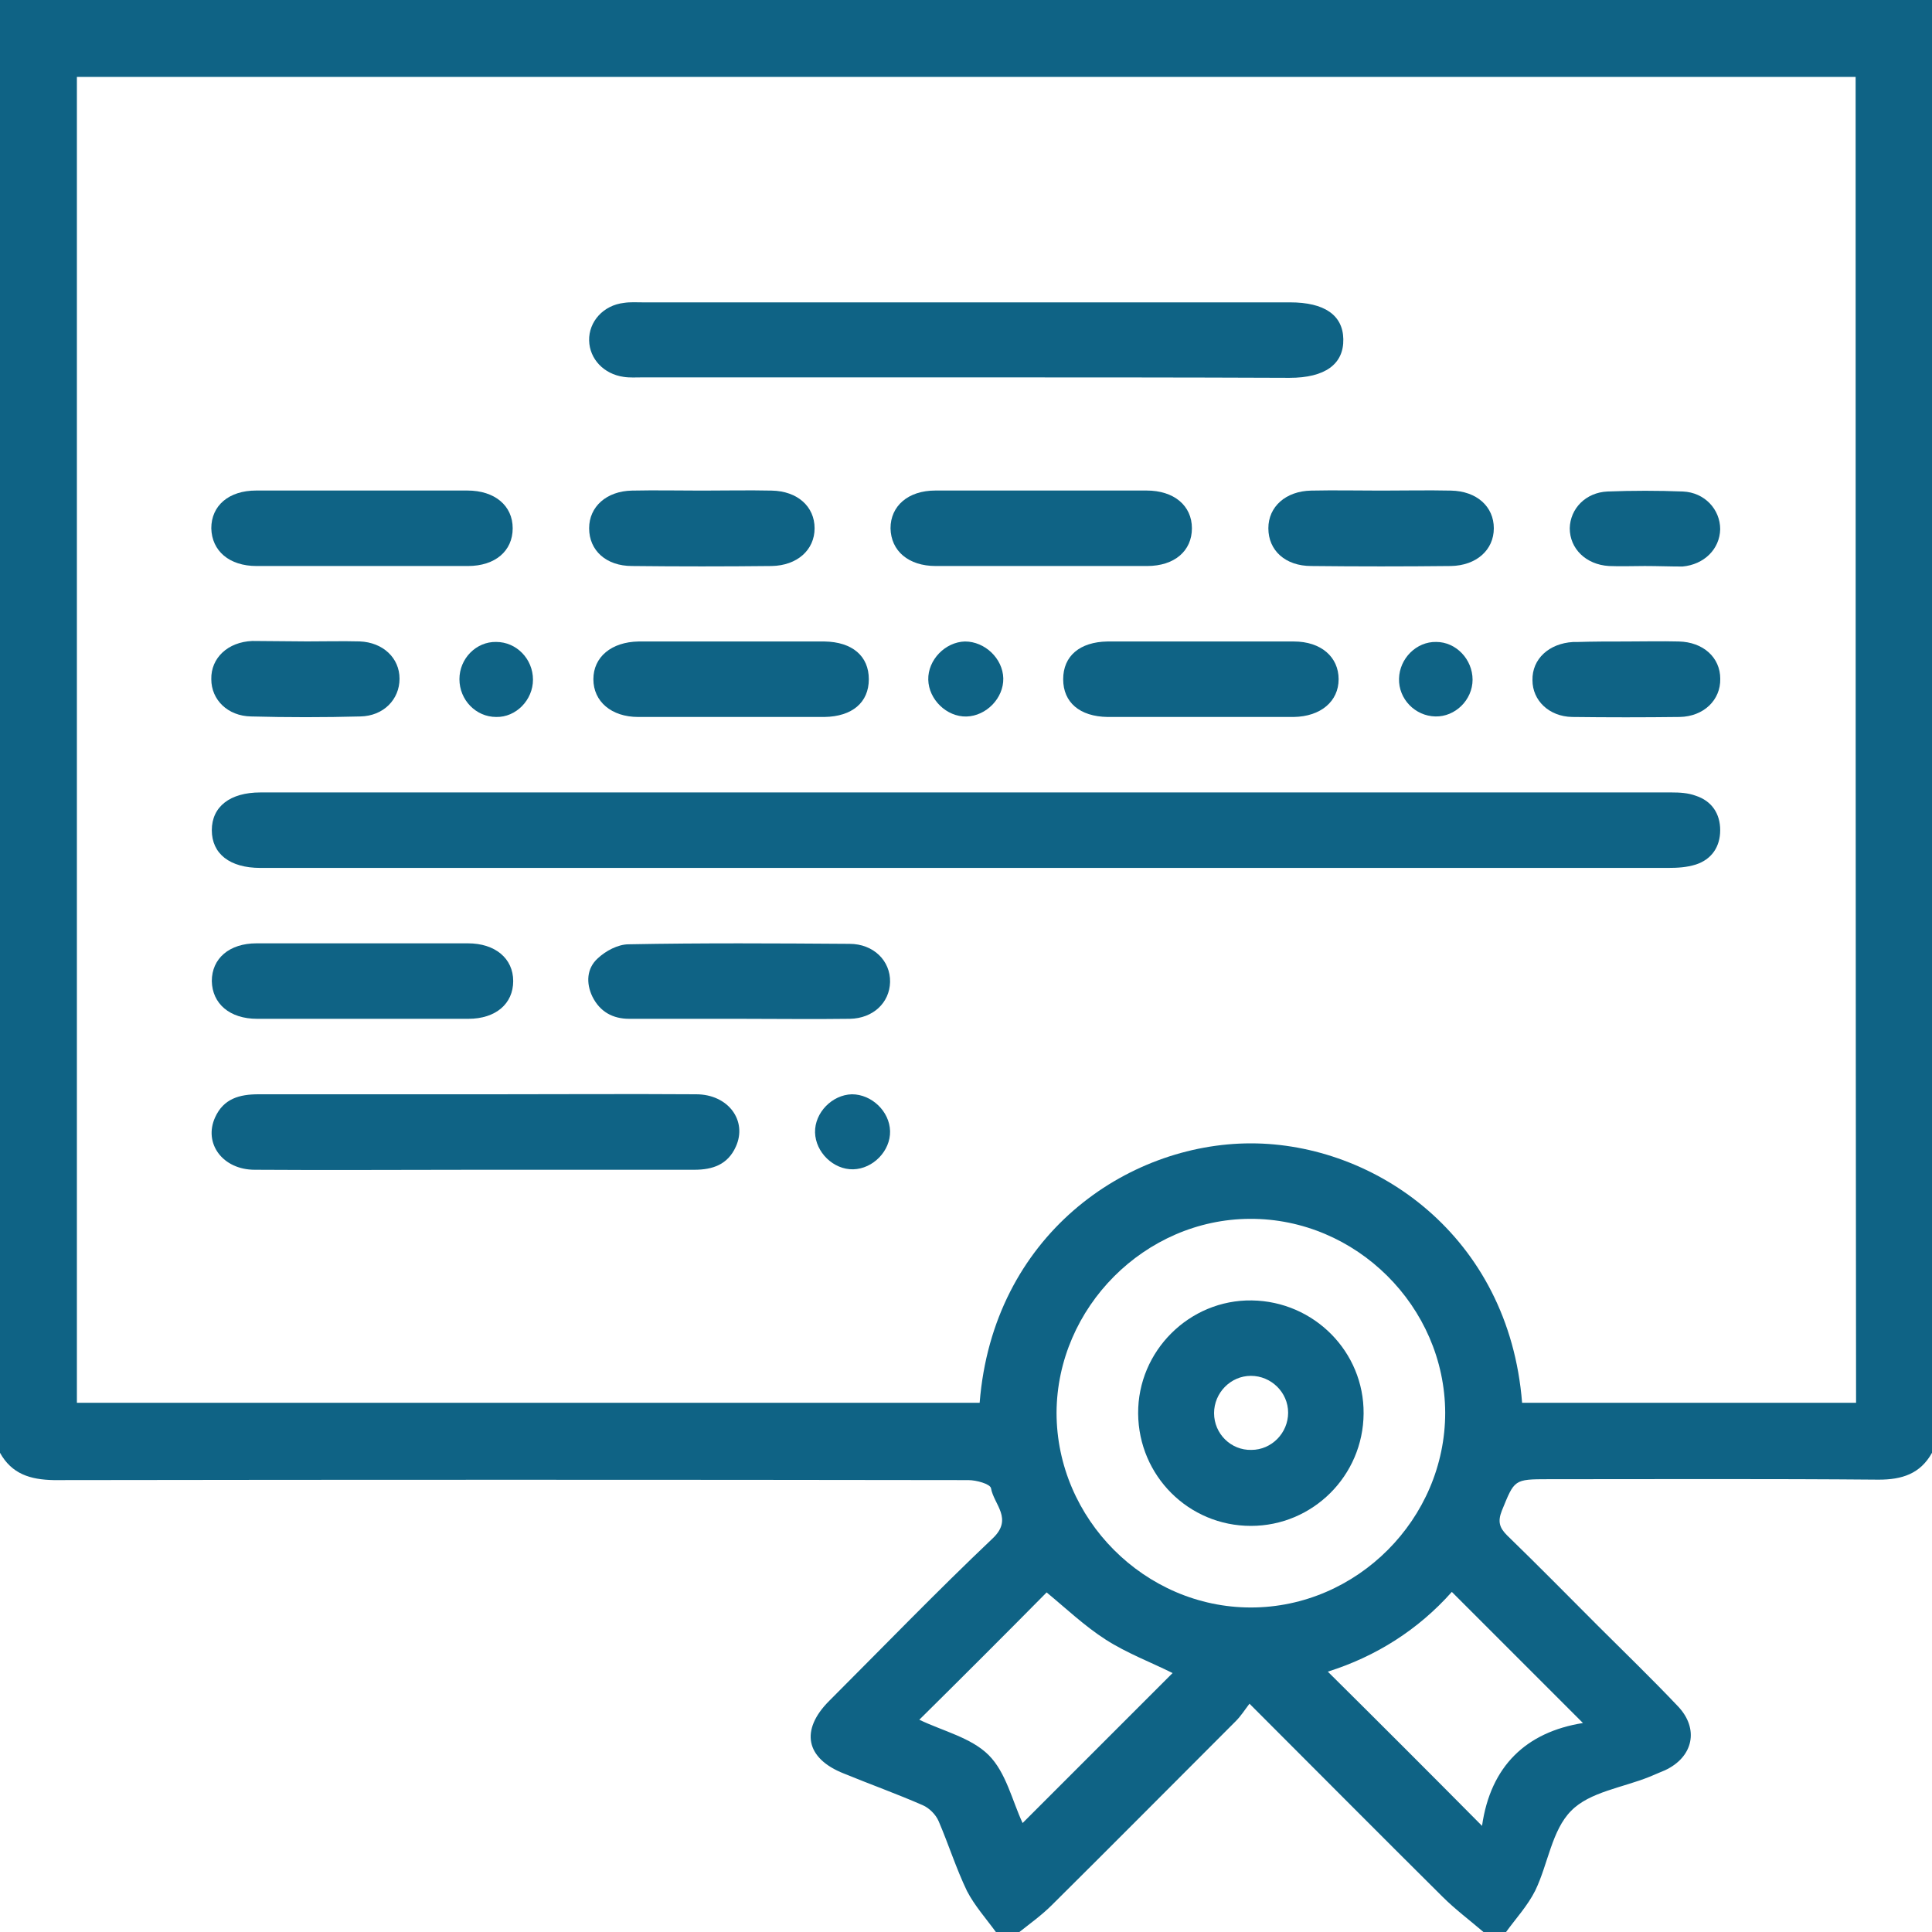 <?xml version="1.0" encoding="UTF-8"?> <svg xmlns="http://www.w3.org/2000/svg" width="30" height="30" viewBox="0 0 30 30" fill="none"> <g clip-path="url(#clip0_16_234)"> <path d="M0 22.559C0 15.037 0 7.522 0 0C9.998 0 20.002 0 30 0C30 7.522 30 15.037 30 22.559C29.817 22.888 29.531 22.976 29.172 22.976C27.466 22.961 25.759 22.969 24.045 22.969C23.503 22.969 23.518 22.976 23.32 23.459C23.254 23.628 23.284 23.723 23.401 23.84C23.877 24.302 24.346 24.778 24.814 25.247C25.232 25.664 25.649 26.067 26.052 26.492C26.389 26.843 26.294 27.283 25.855 27.488C25.774 27.524 25.693 27.554 25.613 27.59C25.195 27.759 24.683 27.825 24.397 28.118C24.097 28.418 24.038 28.945 23.84 29.355C23.723 29.59 23.54 29.788 23.386 30C23.269 30 23.152 30 23.035 30C22.822 29.817 22.595 29.648 22.398 29.451C21.409 28.469 20.427 27.48 19.402 26.455C19.329 26.55 19.27 26.645 19.189 26.726C18.237 27.678 17.293 28.63 16.333 29.582C16.179 29.736 15.996 29.868 15.82 30.007C15.703 30.007 15.586 30.007 15.469 30.007C15.315 29.795 15.132 29.59 15.015 29.363C14.846 29.011 14.729 28.638 14.575 28.279C14.531 28.176 14.429 28.074 14.326 28.03C13.923 27.854 13.513 27.707 13.103 27.539C12.51 27.305 12.422 26.865 12.876 26.411C13.718 25.569 14.546 24.712 15.41 23.892C15.74 23.584 15.432 23.364 15.388 23.108C15.373 23.042 15.161 22.983 15.037 22.983C10.305 22.976 5.566 22.976 0.835 22.983C0.469 22.976 0.183 22.888 0 22.559ZM28.814 1.194C19.585 1.194 10.386 1.194 1.194 1.194C1.194 8.071 1.194 14.934 1.194 21.782C5.881 21.782 10.547 21.782 15.212 21.782C15.418 19.189 17.49 17.754 19.424 17.754C21.35 17.754 23.43 19.189 23.635 21.782C25.356 21.782 27.078 21.782 28.821 21.782C28.814 14.912 28.814 8.064 28.814 1.194ZM22.441 21.936C22.434 20.288 21.057 18.919 19.409 18.926C17.776 18.933 16.414 20.303 16.406 21.936C16.406 23.584 17.776 24.961 19.424 24.961C21.072 24.961 22.441 23.584 22.441 21.936ZM23.013 28.352C23.145 27.422 23.701 26.895 24.58 26.755C23.884 26.06 23.218 25.393 22.544 24.719C22.024 25.305 21.365 25.723 20.618 25.957C21.409 26.741 22.185 27.517 23.013 28.352ZM14.275 26.704C14.641 26.88 15.081 26.982 15.352 27.253C15.623 27.524 15.718 27.964 15.879 28.308C16.663 27.524 17.439 26.748 18.208 25.979C17.871 25.811 17.498 25.671 17.168 25.459C16.838 25.247 16.545 24.968 16.252 24.727C15.601 25.386 14.941 26.045 14.275 26.704Z" fill="#0F6385"></path> <path d="M15 13.477C11.418 13.477 7.83 13.477 4.248 13.477C4.182 13.477 4.109 13.477 4.043 13.477C3.567 13.477 3.289 13.257 3.289 12.891C3.289 12.524 3.574 12.305 4.043 12.305C11.345 12.305 18.655 12.305 25.957 12.305C26.081 12.305 26.213 12.312 26.331 12.356C26.58 12.437 26.711 12.634 26.711 12.891C26.711 13.147 26.58 13.345 26.331 13.425C26.191 13.469 26.045 13.477 25.898 13.477C22.266 13.477 18.633 13.477 15 13.477Z" fill="#0F6385"></path> <path d="M14.985 5.86C13.315 5.86 11.646 5.86 9.976 5.86C9.88 5.86 9.778 5.867 9.683 5.852C9.375 5.808 9.155 5.574 9.148 5.288C9.141 4.995 9.368 4.739 9.69 4.703C9.785 4.688 9.888 4.695 9.983 4.695C13.33 4.695 16.684 4.695 20.032 4.695C20.566 4.695 20.852 4.893 20.859 5.266C20.867 5.655 20.574 5.867 20.024 5.867C18.34 5.86 16.663 5.86 14.985 5.86Z" fill="#0F6385"></path> <path d="M7.383 18.164C6.24 18.164 5.098 18.172 3.955 18.164C3.457 18.164 3.157 17.754 3.34 17.351C3.472 17.058 3.721 16.992 4.014 16.992C5.222 16.992 6.438 16.992 7.646 16.992C8.701 16.992 9.756 16.985 10.81 16.992C11.309 16.992 11.609 17.403 11.426 17.805C11.301 18.084 11.067 18.164 10.781 18.164C9.646 18.164 8.511 18.164 7.383 18.164Z" fill="#0F6385"></path> <path d="M5.625 8.789C5.076 8.789 4.534 8.789 3.984 8.789C3.56 8.789 3.289 8.555 3.281 8.203C3.281 7.852 3.552 7.617 3.977 7.617C5.068 7.617 6.167 7.617 7.258 7.617C7.683 7.617 7.961 7.852 7.961 8.203C7.961 8.555 7.69 8.789 7.266 8.789C6.716 8.789 6.174 8.789 5.625 8.789Z" fill="#0F6385"></path> <path d="M5.654 14.648C6.189 14.648 6.731 14.648 7.266 14.648C7.69 14.648 7.969 14.883 7.969 15.234C7.969 15.586 7.698 15.82 7.273 15.82C6.182 15.82 5.083 15.82 3.992 15.82C3.567 15.82 3.296 15.586 3.289 15.234C3.289 14.883 3.56 14.648 3.984 14.648C4.541 14.648 5.098 14.648 5.654 14.648Z" fill="#0F6385"></path> <path d="M11.47 15.82C10.906 15.82 10.335 15.82 9.77 15.82C9.514 15.82 9.316 15.71 9.199 15.476C9.097 15.264 9.111 15.037 9.28 14.883C9.404 14.766 9.595 14.663 9.763 14.663C10.906 14.641 12.048 14.648 13.191 14.656C13.564 14.656 13.828 14.919 13.821 15.249C13.813 15.571 13.557 15.813 13.198 15.82C12.627 15.828 12.048 15.82 11.47 15.82Z" fill="#0F6385"></path> <path d="M16.172 8.789C15.623 8.789 15.081 8.789 14.531 8.789C14.106 8.789 13.835 8.555 13.828 8.203C13.828 7.859 14.099 7.617 14.524 7.617C15.615 7.617 16.714 7.617 17.805 7.617C18.23 7.617 18.508 7.852 18.508 8.203C18.508 8.555 18.237 8.789 17.812 8.789C17.263 8.789 16.721 8.789 16.172 8.789Z" fill="#0F6385"></path> <path d="M11.367 9.961C11.843 9.961 12.319 9.961 12.803 9.961C13.235 9.968 13.491 10.188 13.491 10.547C13.491 10.906 13.235 11.126 12.803 11.133C11.836 11.133 10.877 11.133 9.91 11.133C9.492 11.133 9.214 10.891 9.214 10.547C9.214 10.203 9.492 9.968 9.917 9.961C10.393 9.961 10.884 9.961 11.367 9.961Z" fill="#0F6385"></path> <path d="M18.633 11.133C18.157 11.133 17.681 11.133 17.197 11.133C16.765 11.126 16.509 10.906 16.509 10.547C16.509 10.188 16.765 9.968 17.197 9.961C18.164 9.961 19.123 9.961 20.09 9.961C20.515 9.961 20.786 10.203 20.786 10.547C20.786 10.891 20.508 11.126 20.09 11.133C19.607 11.133 19.116 11.133 18.633 11.133Z" fill="#0F6385"></path> <path d="M10.898 7.618C11.257 7.618 11.623 7.61 11.982 7.618C12.385 7.625 12.649 7.867 12.649 8.203C12.649 8.54 12.378 8.782 11.982 8.789C11.257 8.797 10.54 8.797 9.814 8.789C9.412 8.789 9.148 8.548 9.148 8.203C9.148 7.867 9.419 7.625 9.814 7.618C10.173 7.61 10.54 7.618 10.898 7.618Z" fill="#0F6385"></path> <path d="M21.445 7.618C21.804 7.618 22.17 7.61 22.529 7.618C22.932 7.625 23.196 7.867 23.196 8.203C23.196 8.54 22.925 8.782 22.529 8.789C21.804 8.797 21.086 8.797 20.361 8.789C19.959 8.789 19.695 8.548 19.695 8.203C19.695 7.867 19.966 7.625 20.361 7.618C20.72 7.61 21.086 7.618 21.445 7.618Z" fill="#0F6385"></path> <path d="M25.247 9.961C25.518 9.961 25.796 9.954 26.067 9.961C26.448 9.969 26.712 10.21 26.712 10.54C26.719 10.87 26.455 11.126 26.082 11.133C25.525 11.14 24.968 11.14 24.412 11.133C24.053 11.126 23.796 10.877 23.796 10.562C23.789 10.232 24.053 9.991 24.426 9.969C24.448 9.969 24.463 9.969 24.485 9.969C24.741 9.961 24.99 9.961 25.247 9.961Z" fill="#0F6385"></path> <path d="M4.768 9.96C5.039 9.96 5.317 9.953 5.588 9.96C5.947 9.975 6.204 10.217 6.204 10.539C6.204 10.861 5.955 11.118 5.596 11.125C5.032 11.14 4.46 11.14 3.897 11.125C3.538 11.118 3.281 10.869 3.281 10.546C3.274 10.217 3.538 9.968 3.918 9.953C4.204 9.953 4.49 9.96 4.768 9.96Z" fill="#0F6385"></path> <path d="M25.54 8.789C25.356 8.789 25.166 8.797 24.983 8.789C24.624 8.767 24.375 8.518 24.375 8.203C24.382 7.896 24.624 7.647 24.961 7.632C25.349 7.617 25.745 7.617 26.133 7.632C26.47 7.647 26.711 7.91 26.711 8.218C26.704 8.526 26.462 8.767 26.125 8.797C25.928 8.797 25.737 8.789 25.54 8.789Z" fill="#0F6385"></path> <path d="M22.866 10.554C22.866 10.869 22.595 11.133 22.288 11.125C21.973 11.118 21.716 10.854 21.724 10.539C21.731 10.224 21.995 9.961 22.302 9.968C22.61 9.968 22.866 10.239 22.866 10.554Z" fill="#0F6385"></path> <path d="M7.705 9.968C8.02 9.968 8.276 10.232 8.276 10.554C8.276 10.869 8.013 11.14 7.705 11.133C7.39 11.133 7.134 10.869 7.134 10.546C7.134 10.224 7.397 9.961 7.705 9.968Z" fill="#0F6385"></path> <path d="M15.579 10.532C15.586 10.84 15.315 11.118 15.007 11.126C14.7 11.133 14.421 10.862 14.414 10.554C14.407 10.247 14.678 9.968 14.985 9.961C15.293 9.961 15.571 10.225 15.579 10.532Z" fill="#0F6385"></path> <path d="M13.821 17.564C13.828 17.871 13.557 18.149 13.249 18.157C12.942 18.164 12.664 17.893 12.656 17.585C12.649 17.278 12.92 17 13.228 16.992C13.535 16.992 13.813 17.256 13.821 17.564Z" fill="#0F6385"></path> <path d="M19.424 23.694C18.457 23.694 17.681 22.917 17.673 21.95C17.666 20.976 18.472 20.178 19.439 20.193C20.405 20.207 21.182 20.991 21.174 21.95C21.167 22.917 20.383 23.694 19.424 23.694ZM19.431 22.514C19.746 22.514 20.002 22.251 20.002 21.936C20.002 21.621 19.739 21.364 19.424 21.364C19.109 21.364 18.852 21.628 18.852 21.943C18.852 22.265 19.116 22.522 19.431 22.514Z" fill="#0F6385"></path> </g> <defs> <clipPath id="clip0_16_234"> <rect width="30" height="30" fill="white"></rect> </clipPath> </defs> </svg> 
